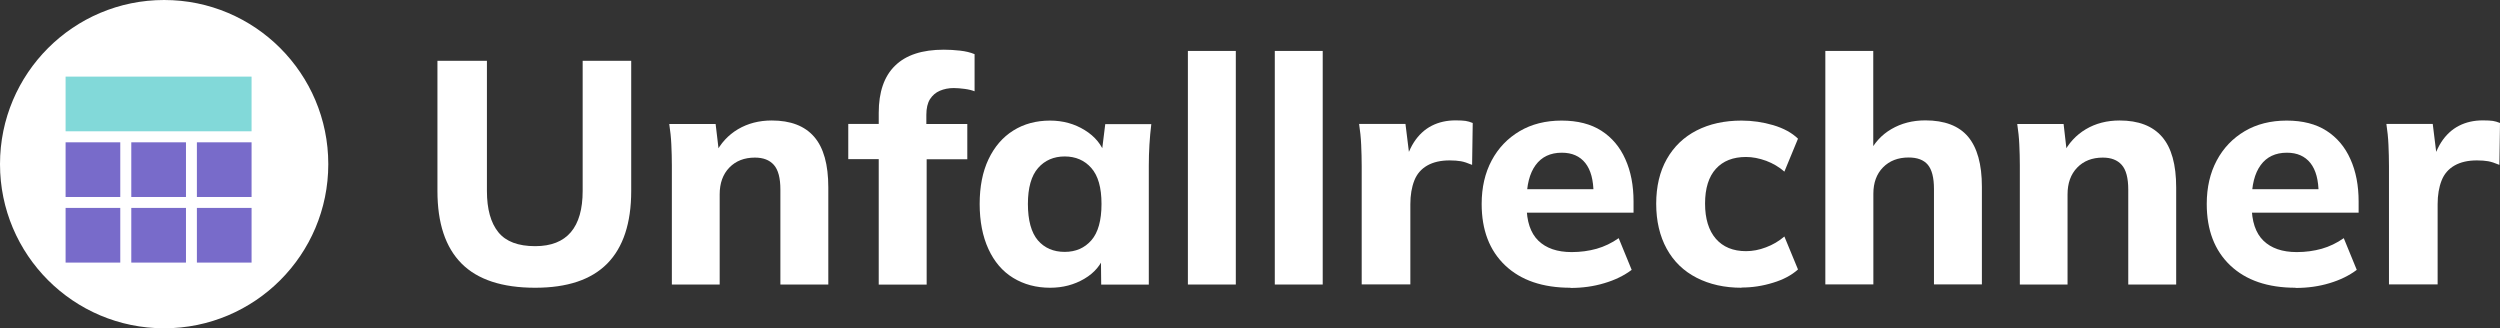 <svg xmlns="http://www.w3.org/2000/svg" id="Ebene_1" data-name="Ebene 1" viewBox="0 0 240.49 31.58"><rect x="0" y="0" width="240.49" height="31.58" fill="#333333" stroke="none"/><defs><style>      .cls-1 {        fill: #fff;      }      .cls-2 {        fill: #786bca;      }      .cls-3 {        isolation: isolate;      }      .cls-4 {        fill: #82d9d9;      }    </style></defs><circle id="Ellipse_1" data-name="Ellipse 1" class="cls-1" cx="15.79" cy="15.79" r="15.79"></circle><g id="Unfallrechner" class="cls-3"><g class="cls-3"><path class="cls-1" d="M51.48,27.68c-3.17,0-5.54-.78-7.08-2.33-1.55-1.56-2.32-3.88-2.32-6.98V5.85h4.76v12.52c0,1.75.37,3.07,1.1,3.97s1.91,1.34,3.54,1.34c1.53,0,2.67-.45,3.43-1.34s1.14-2.22,1.14-3.97V5.85h4.67v12.52c0,3.09-.77,5.42-2.3,6.98-1.54,1.56-3.85,2.33-6.94,2.33Z"></path><path class="cls-1" d="M64.63,27.37v-11.45c0-.67-.02-1.34-.05-2.01-.03-.67-.1-1.33-.2-1.98h4.46l.34,2.87h-.37c.51-1.02,1.24-1.81,2.18-2.37.95-.56,2.03-.84,3.25-.84,1.81,0,3.17.52,4.08,1.57.91,1.05,1.36,2.67,1.36,4.87v9.34h-4.61v-9.13c0-1.12-.21-1.91-.63-2.38-.42-.47-1.02-.7-1.82-.7-1.02,0-1.84.32-2.46.96-.62.64-.93,1.5-.93,2.58v8.67h-4.61.01Z"></path><path class="cls-1" d="M84.53,27.37v-12.06h-2.93v-3.39h4.24l-1.31,1.16v-2.23c0-1.99.52-3.51,1.57-4.53,1.05-1.03,2.61-1.54,4.69-1.54.51,0,1.03.03,1.56.09s1,.17,1.4.34v3.57c-.26-.1-.58-.18-.96-.23-.38-.05-.73-.08-1.05-.08-.49,0-.93.09-1.33.26s-.71.44-.95.81c-.23.37-.35.87-.35,1.5v1.62l-.67-.73h4.61v3.39h-3.91v12.06h-4.61Z"></path><path class="cls-1" d="M101.02,27.68c-1.34,0-2.53-.32-3.56-.95-1.03-.63-1.82-1.56-2.38-2.78s-.84-2.67-.84-4.33.28-3.1.85-4.3,1.36-2.12,2.38-2.76,2.2-.96,3.54-.96c1.24,0,2.36.31,3.34.92.99.61,1.64,1.41,1.97,2.41h-.37l.37-2.99h4.43c-.08.65-.14,1.31-.18,1.98s-.06,1.34-.06,2.01v11.45h-4.58l-.03-2.9h.37c-.33.98-.98,1.76-1.95,2.33-.98.58-2.08.87-3.3.87ZM102.42,24.23c1.06,0,1.91-.37,2.56-1.11.65-.74.98-1.91.98-3.5s-.33-2.72-.98-3.46c-.65-.74-1.51-1.11-2.56-1.11s-1.91.37-2.56,1.11c-.65.74-.98,1.9-.98,3.46s.32,2.75.96,3.5c.64.74,1.5,1.11,2.58,1.11Z"></path><path class="cls-1" d="M114.27,27.37V4.9h4.61v22.47h-4.61Z"></path><path class="cls-1" d="M122.63,27.37V4.9h4.61v22.47h-4.61Z"></path><path class="cls-1" d="M130.99,27.37v-11.36c0-.69-.02-1.38-.05-2.08-.03-.69-.1-1.36-.2-2.01h4.46l.55,4.46-.73.03c.2-1.1.53-2,.99-2.72.46-.71,1.03-1.24,1.71-1.59.68-.35,1.45-.52,2.3-.52.43,0,.75.02.96.05s.44.1.69.2l-.06,4.03c-.43-.18-.79-.3-1.08-.35s-.66-.08-1.08-.08c-.85,0-1.57.16-2.15.49-.58.33-1,.81-1.25,1.45-.25.64-.38,1.4-.38,2.27v7.72h-4.68Z"></path><path class="cls-1" d="M151.08,27.68c-2.69,0-4.78-.72-6.29-2.15-1.51-1.44-2.26-3.4-2.26-5.91,0-1.59.32-2.98.96-4.18.64-1.2,1.54-2.14,2.69-2.82,1.15-.68,2.5-1.02,4.04-1.02s2.82.33,3.83.98,1.78,1.56,2.3,2.73c.53,1.17.79,2.53.79,4.08v1.07h-10.84v-2.26h7.51l-.52.43c0-1.3-.26-2.28-.79-2.95-.53-.66-1.28-.99-2.26-.99-1.1,0-1.94.4-2.52,1.19-.58.79-.87,1.93-.87,3.42v.46c0,1.53.38,2.66,1.13,3.39s1.82,1.1,3.21,1.1c.85,0,1.65-.11,2.4-.32.74-.21,1.45-.55,2.12-1.02l1.25,3.05c-.73.55-1.61.98-2.63,1.28-1.02.31-2.11.46-3.27.46l.02-.02Z"></path><path class="cls-1" d="M167.53,27.68c-1.63,0-3.07-.32-4.32-.96s-2.21-1.57-2.88-2.79c-.67-1.22-1.01-2.67-1.01-4.33s.34-3.1,1.02-4.3c.68-1.2,1.64-2.12,2.87-2.75s2.67-.95,4.32-.95c1.04,0,2.06.15,3.05.44,1,.3,1.79.73,2.38,1.3l-1.31,3.17c-.51-.45-1.09-.79-1.75-1.04-.66-.24-1.31-.37-1.94-.37-1.24,0-2.21.38-2.9,1.14-.69.76-1.04,1.88-1.04,3.34s.35,2.59,1.04,3.39c.69.79,1.66,1.19,2.9,1.19.63,0,1.27-.12,1.92-.37.65-.24,1.24-.59,1.77-1.04l1.31,3.17c-.61.55-1.41.98-2.41,1.28-1,.31-2,.46-3.02.46v.02Z"></path><path class="cls-1" d="M175.59,27.37V4.9h4.61v9.92h-.43c.49-1.04,1.21-1.84,2.17-2.4.96-.56,2.04-.84,3.27-.84,1.85,0,3.22.52,4.11,1.57.88,1.05,1.33,2.65,1.33,4.81v9.4h-4.61v-9.19c0-1.08-.2-1.85-.59-2.32-.4-.47-1.01-.7-1.85-.7-1.02,0-1.84.32-2.46.95-.62.63-.93,1.48-.93,2.53v8.73h-4.62Z"></path><path class="cls-1" d="M194.3,27.37v-11.45c0-.67-.02-1.34-.05-2.01s-.1-1.33-.2-1.98h4.46l.33,2.87h-.37c.51-1.02,1.24-1.81,2.18-2.37s2.03-.84,3.25-.84c1.81,0,3.17.52,4.08,1.57.91,1.05,1.36,2.67,1.36,4.87v9.34h-4.61v-9.13c0-1.12-.21-1.91-.63-2.38-.42-.47-1.02-.7-1.82-.7-1.02,0-1.84.32-2.46.96-.62.64-.93,1.5-.93,2.58v8.67h-4.61.02Z"></path><path class="cls-1" d="M220.83,27.68c-2.69,0-4.78-.72-6.29-2.15-1.51-1.44-2.26-3.4-2.26-5.91,0-1.59.32-2.98.96-4.18.64-1.2,1.54-2.14,2.69-2.82,1.15-.68,2.5-1.02,4.04-1.02s2.82.33,3.83.98,1.78,1.56,2.3,2.73c.53,1.17.79,2.53.79,4.08v1.07h-10.84v-2.26h7.51l-.52.43c0-1.3-.26-2.28-.79-2.95-.53-.66-1.28-.99-2.26-.99-1.1,0-1.94.4-2.52,1.19-.58.79-.87,1.93-.87,3.42v.46c0,1.53.38,2.66,1.13,3.39s1.82,1.1,3.21,1.1c.85,0,1.65-.11,2.4-.32.74-.21,1.45-.55,2.12-1.02l1.25,3.05c-.73.55-1.61.98-2.62,1.28-1.02.31-2.11.46-3.27.46v-.02Z"></path><path class="cls-1" d="M229.81,27.37v-11.36c0-.69-.02-1.38-.05-2.08-.03-.69-.1-1.36-.2-2.01h4.46l.55,4.46-.73.03c.2-1.1.53-2,.99-2.72.46-.71,1.03-1.24,1.71-1.59.68-.35,1.45-.52,2.3-.52.43,0,.75.02.96.05s.44.1.69.2l-.06,4.03c-.43-.18-.79-.3-1.08-.35s-.66-.08-1.08-.08c-.85,0-1.57.16-2.15.49-.58.33-1,.81-1.25,1.45-.25.64-.38,1.4-.38,2.27v7.72h-4.68Z"></path></g></g><rect id="Rechteck_3" data-name="Rechteck 3" class="cls-4" x="6.31" y="7.37" width="17.89" height="5.26"></rect><rect id="Rechteck_6" data-name="Rechteck 6" class="cls-2" x="6.31" y="13.69" width="5.26" height="5.26"></rect><rect id="Rechteck_9" data-name="Rechteck 9" class="cls-2" x="6.31" y="20" width="5.26" height="5.26"></rect><rect id="Rechteck_7" data-name="Rechteck 7" class="cls-2" x="12.63" y="13.69" width="5.26" height="5.26"></rect><rect id="Rechteck_10" data-name="Rechteck 10" class="cls-2" x="12.63" y="20" width="5.26" height="5.26"></rect><rect id="Rechteck_8" data-name="Rechteck 8" class="cls-2" x="18.94" y="13.69" width="5.26" height="5.26"></rect><rect id="Rechteck_11" data-name="Rechteck 11" class="cls-2" x="18.94" y="20" width="5.26" height="5.26"></rect></svg>